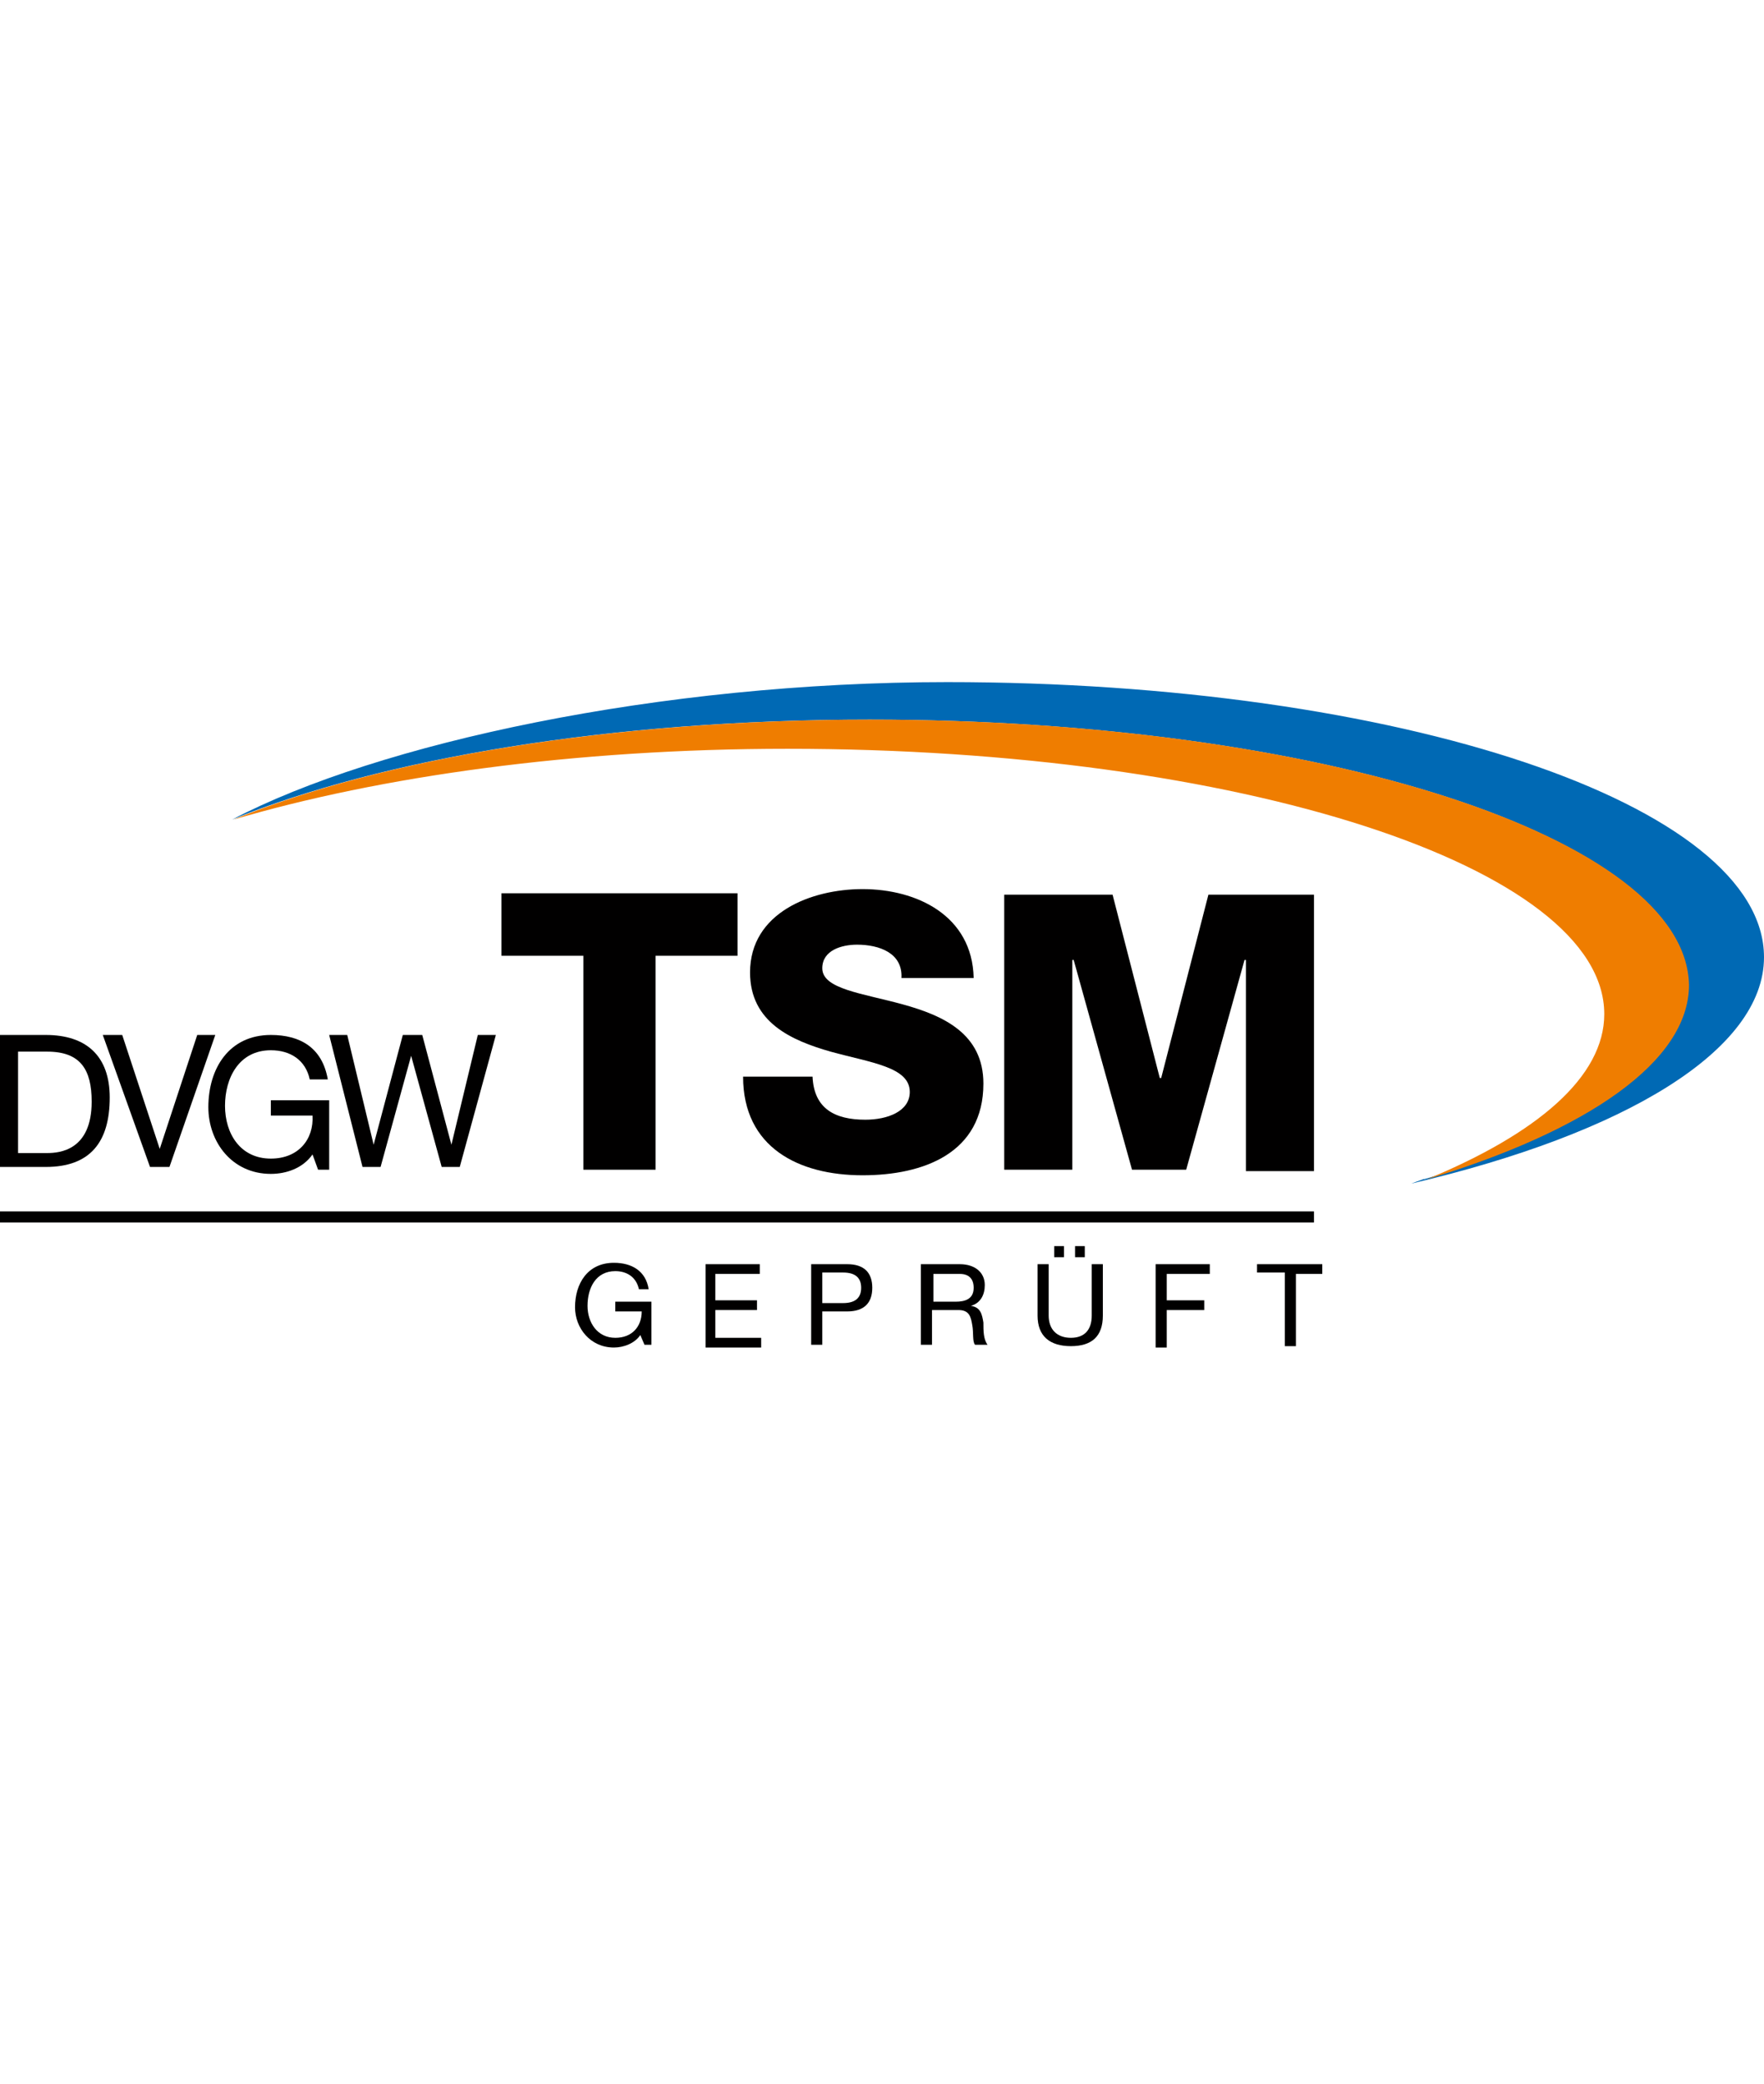 <?xml version="1.0" encoding="UTF-8"?>
<svg xmlns="http://www.w3.org/2000/svg" xmlns:xlink="http://www.w3.org/1999/xlink" version="1.1" id="Logo" x="0px" y="0px" width="127px" height="150px" viewBox="0 0 127 150" style="enable-background:new 0 0 127 150;" xml:space="preserve">
<style type="text/css">
	.st0{fill:none;stroke:#6AB42D;stroke-width:0.5;}
	.st1{fill:none;stroke:#6AB42D;}
	.st2{fill:#010000;}
	.st3{fill:#0069B4;}
	.st4{fill:#EF7D00;}
</style>
<path class="st0" d="M-71.2,269.7"></path>
<g>
	<path class="st1" d="M18.1,58.6"></path>
	<path class="st2" d="M77.5,69.5"></path>
	<path class="st2" d="M0,74.5h3.3c2.9,0,4.6,1.5,4.6,4.5c0,3.2-1.4,5-4.6,5H0V74.5z M1.3,83h2.1c0.9,0,3.2-0.2,3.2-3.7   c0-2.3-0.8-3.6-3.2-3.6H1.3V83z"></path>
	<path class="st2" d="M12.2,84h-1.4l-3.4-9.5h1.4l2.7,8.2h0l2.7-8.2h1.3L12.2,84z"></path>
	<path class="st2" d="M22.5,83.1c-0.7,1-1.9,1.4-3,1.4c-2.8,0-4.5-2.3-4.5-4.8c0-2.8,1.5-5.2,4.5-5.2c2.1,0,3.7,0.9,4.1,3.2h-1.3   c-0.3-1.4-1.4-2.1-2.8-2.1c-2.3,0-3.3,2-3.3,4c0,2,1.1,3.8,3.3,3.8c2,0,3.1-1.4,3-3.1h-3v-1.1h4.2v5h-0.8L22.5,83.1z"></path>
	<path class="st2" d="M33.1,84h-1.3l-2.2-8h0l-2.2,8h-1.3l-2.4-9.5H25l1.9,7.9h0l2.1-7.9h1.4l2.1,7.9h0l1.9-7.9h1.3L33.1,84z"></path>
	<g>
		<path class="st2" d="M53.1,68.8h-5.9v15.4H42V68.8h-5.9v-4.5h17V68.8z"></path>
		<path class="st2" d="M58.5,77.5c0.1,2.3,1.6,3.1,3.8,3.1c1.6,0,3.2-0.6,3.2-2c0-1.8-2.8-2.1-5.7-2.9c-2.8-0.8-5.8-2.1-5.8-5.7    c0-4.3,4.4-6,8.1-6c3.9,0,7.9,1.9,8,6.4h-5.2c0.1-1.8-1.6-2.4-3.2-2.4c-1.1,0-2.5,0.4-2.5,1.7c0,1.5,2.9,1.8,5.8,2.6    c2.9,0.8,5.8,2.1,5.8,5.7c0,5-4.3,6.6-8.7,6.6c-4.6,0-8.6-2-8.6-7.1H58.5z"></path>
		<path class="st2" d="M72.5,64.4h7.6l3.4,13.2h0.1L87,64.4h7.6v19.9h-4.9V69.1h-0.1l-4.2,15.1h-3.9l-4.2-15.1h-0.1v15.1h-4.9V64.4z    "></path>
	</g>
	<g>
		<path class="st2" d="M46.1,96.1c-0.4,0.6-1.2,0.9-1.9,0.9c-1.7,0-2.8-1.4-2.8-2.9c0-1.7,0.9-3.2,2.8-3.2c1.3,0,2.3,0.6,2.5,1.9H46    c-0.2-0.9-0.9-1.3-1.7-1.3c-1.4,0-2,1.2-2,2.5c0,1.2,0.7,2.3,2,2.3c1.2,0,1.9-0.8,1.9-1.9h-1.9v-0.7h2.6v3.1h-0.5L46.1,96.1z"></path>
		<path class="st2" d="M50.7,91h4v0.7h-3.2v1.9h3v0.7h-3v2h3.3v0.7h-4V91z"></path>
		<path class="st2" d="M58.4,91h2.6c1.2,0,1.8,0.6,1.8,1.7c0,1.1-0.6,1.7-1.8,1.7h-1.8v2.4h-0.8V91z M59.2,93.8h1.5    c0.9,0,1.3-0.4,1.3-1.1c0-0.7-0.4-1.1-1.3-1.1h-1.5V93.8z"></path>
		<path class="st2" d="M66.4,91h2.7c1.1,0,1.8,0.6,1.8,1.5c0,0.7-0.3,1.3-1,1.5v0c0.7,0.1,0.8,0.6,0.9,1.2c0,0.6,0,1.2,0.3,1.6h-0.9    c-0.2-0.2-0.1-0.9-0.2-1.4c-0.1-0.6-0.2-1.1-1-1.1h-1.9v2.5h-0.8V91z M68.8,93.7c0.7,0,1.3-0.2,1.3-1c0-0.6-0.3-1-1-1h-1.9v2H68.8    z"></path>
		<path class="st2" d="M79.4,94.7c0,1.5-0.8,2.2-2.3,2.2c-1.5,0-2.4-0.7-2.4-2.2V91h0.8v3.7c0,1,0.6,1.6,1.6,1.6    c1,0,1.5-0.6,1.5-1.6V91h0.8V94.7z M75.9,89.7h0.7v0.8h-0.7V89.7z M77.4,89.7h0.7v0.8h-0.7V89.7z"></path>
		<path class="st2" d="M83.3,91h3.8v0.7h-3.1v1.9h2.7v0.7h-2.7v2.7h-0.8V91z"></path>
		<path class="st2" d="M92.4,91.6h-1.9V91h4.7v0.7h-1.9v5.2h-0.8V91.6z"></path>
	</g>
	<path class="st2" d="M94.5,87.6"></path>
	<rect y="87.2" class="st2" width="94.6" height="0.8"></rect>
	<path class="st3" d="M68.2,49.1c-20.7,0-41,4.4-51.5,9.9c10.8-4.4,27.3-7.2,45.9-7.2c32.5,0,58.8,8.5,58.8,19.1   c0,5.5-7.3,10.5-18.9,14c0.1-0.1,0.2-0.1,0.4-0.2c-0.4,0.2-0.8,0.3-1.3,0.5C117,81.6,127,75.6,127,68.9   C127,57.9,100.7,49.1,68.2,49.1z M17,58.8C17,58.8,17,58.8,17,58.8C17,58.8,17,58.8,17,58.8z"></path>
	<path class="st4" d="M62.7,51.8c-18.6,0-35.2,2.8-45.9,7.2c10.5-3.1,24.5-5.1,39.9-5.1c32.5,0,58.8,8.5,58.8,19.1   c0,4.5-4.8,8.6-12.8,11.9c11.6-3.5,18.9-8.5,18.9-14C121.4,60.3,95.1,51.8,62.7,51.8z"></path>
</g>
</svg>
